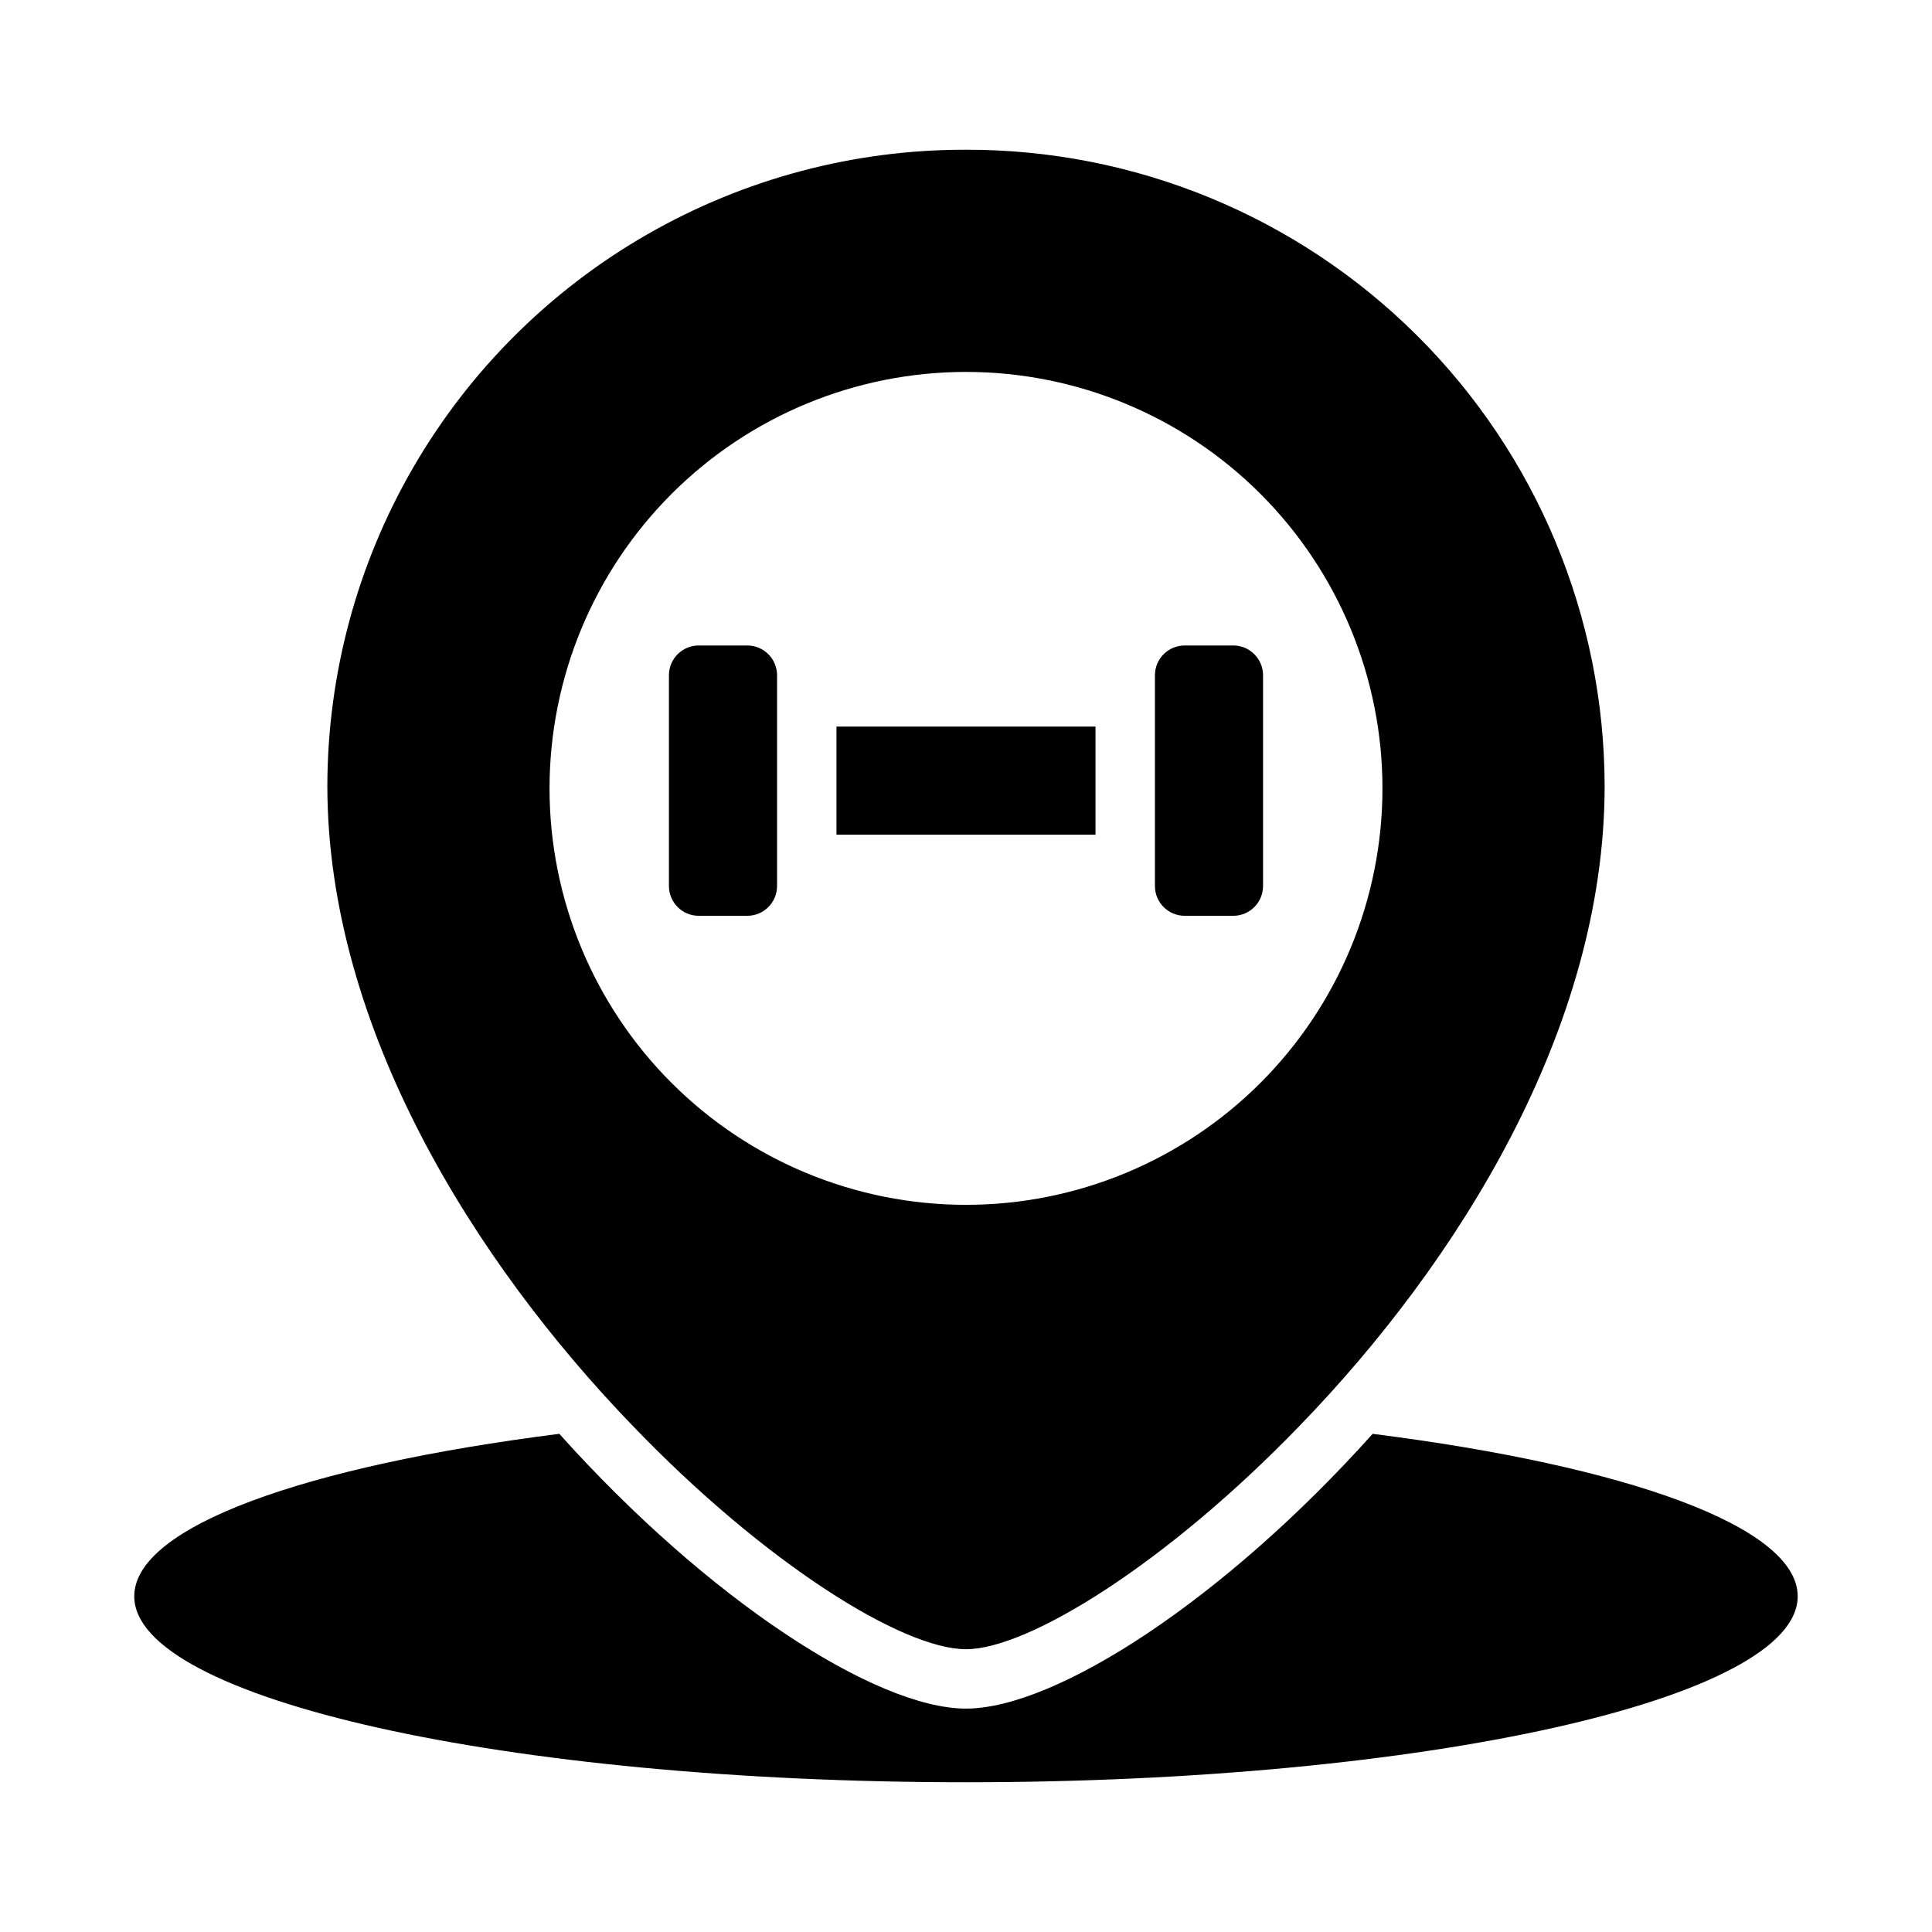 <?xml version="1.0" encoding="UTF-8"?>
<!-- Uploaded to: ICON Repo, www.svgrepo.com, Generator: ICON Repo Mixer Tools -->
<svg fill="#000000" width="800px" height="800px" version="1.1" viewBox="144 144 512 512" xmlns="http://www.w3.org/2000/svg">
 <g>
  <path d="m620.41 567.04c0 27.16-98.715 49.277-220.42 49.277-121.7 0-220.41-22.117-220.41-49.277 0-18.5 45.422-34.559 112.65-43.059 39.359 43.926 83.914 72.816 107.77 72.816 23.852 0 68.406-28.891 107.77-72.816 67.223 8.5 112.64 24.559 112.64 43.059z"/>
  <path d="m400 183.68c-29.648-0.062-58.789 7.68-84.496 22.449-25.707 14.77-47.074 36.043-61.953 61.688-14.875 25.645-22.738 54.754-22.801 84.402 0 64.156 39.125 126.35 80.926 169.64 34.793 36.215 71.398 59.199 88.324 59.199 16.609 0 53.371-22.906 88.402-59.199 41.723-43.059 80.844-105.01 80.844-169.64-0.105-44.789-17.992-87.703-49.73-119.31s-74.727-49.312-119.52-49.23zm0 58.883c29.27 0 57.34 11.629 78.039 32.324 20.699 20.699 32.324 48.77 32.324 78.039 0 29.273-11.625 57.344-32.324 78.043-20.699 20.695-48.77 32.324-78.039 32.324-29.273 0-57.344-11.629-78.043-32.324-20.695-20.699-32.324-48.77-32.324-78.043 0.008-29.266 11.637-57.332 32.336-78.031 20.695-20.695 48.762-32.324 78.031-32.332z"/>
  <path d="m434.32 336.55v28.652h-68.645v-28.652z"/>
  <path d="m478.72 322.93v55.895c-0.012 4.34-3.531 7.859-7.871 7.871h-12.91c-4.344-0.012-7.859-3.531-7.871-7.871v-55.895c0.012-4.34 3.527-7.859 7.871-7.871h12.91c4.34 0.012 7.859 3.531 7.871 7.871z"/>
  <path d="m349.93 322.93v55.895c-0.016 4.34-3.531 7.859-7.875 7.871h-12.91c-4.34-0.012-7.856-3.531-7.871-7.871v-55.895c0.012-4.34 3.531-7.859 7.871-7.871h12.91c4.344 0.012 7.859 3.531 7.875 7.871z"/>
 </g>
</svg>